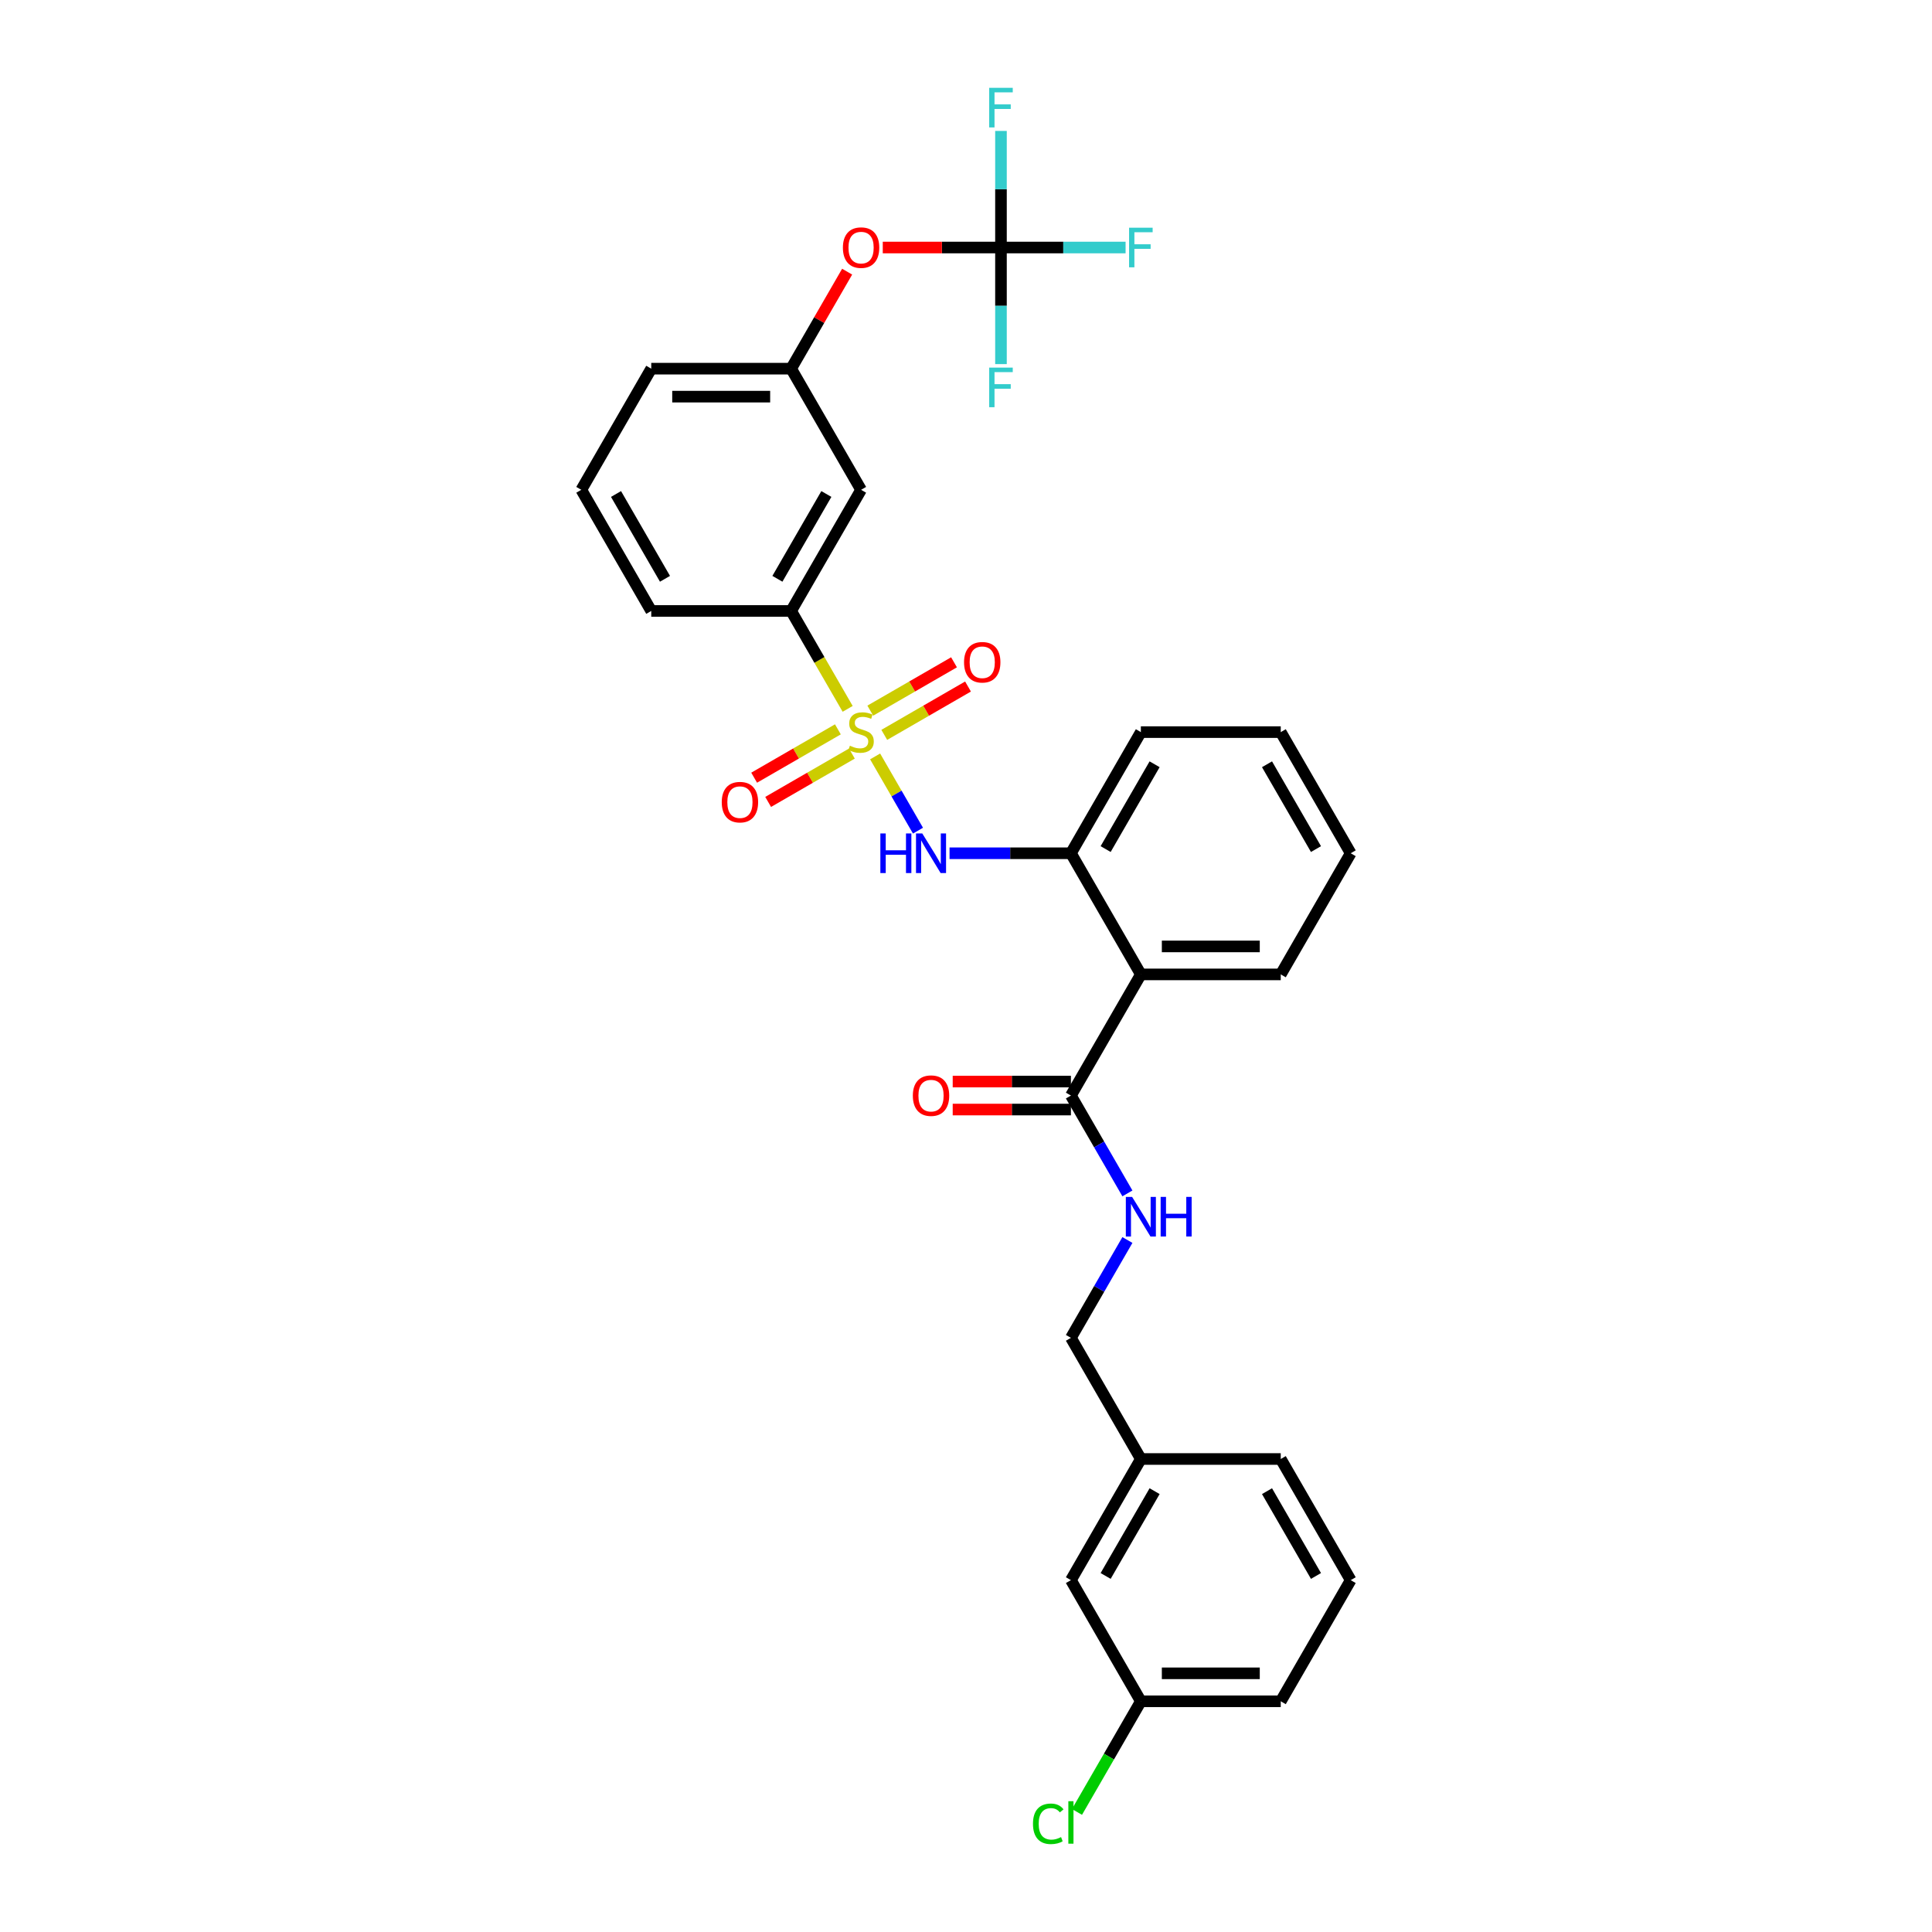<?xml version='1.0' encoding='iso-8859-1'?>
<svg version='1.1' baseProfile='full'
              xmlns='http://www.w3.org/2000/svg'
                      xmlns:rdkit='http://www.rdkit.org/xml'
                      xmlns:xlink='http://www.w3.org/1999/xlink'
                  xml:space='preserve'
width='1000px' height='1000px' viewBox='0 0 1000 1000'>
<!-- END OF HEADER -->
<rect style='opacity:1.0;fill:#FFFFFF;stroke:none' width='1000' height='1000' x='0' y='0'> </rect>
<path class='bond-0' d='M 452.96,391.523 L 464.052,410.734' style='fill:none;fill-rule:evenodd;stroke:#CCCC00;stroke-width:6px;stroke-linecap:butt;stroke-linejoin:miter;stroke-opacity:1' />
<path class='bond-0' d='M 464.052,410.734 L 475.143,429.945' style='fill:none;fill-rule:evenodd;stroke:#0000FF;stroke-width:6px;stroke-linecap:butt;stroke-linejoin:miter;stroke-opacity:1' />
<path class='bond-5' d='M 438.747,366.905 L 424.119,341.568' style='fill:none;fill-rule:evenodd;stroke:#CCCC00;stroke-width:6px;stroke-linecap:butt;stroke-linejoin:miter;stroke-opacity:1' />
<path class='bond-5' d='M 424.119,341.568 L 409.492,316.232' style='fill:none;fill-rule:evenodd;stroke:#000000;stroke-width:6px;stroke-linecap:butt;stroke-linejoin:miter;stroke-opacity:1' />
<path class='bond-6' d='M 433.69,377.509 L 412.02,390.02' style='fill:none;fill-rule:evenodd;stroke:#CCCC00;stroke-width:6px;stroke-linecap:butt;stroke-linejoin:miter;stroke-opacity:1' />
<path class='bond-6' d='M 412.02,390.02 L 390.349,402.531' style='fill:none;fill-rule:evenodd;stroke:#FF0000;stroke-width:6px;stroke-linecap:butt;stroke-linejoin:miter;stroke-opacity:1' />
<path class='bond-6' d='M 440.931,390.05 L 419.26,402.561' style='fill:none;fill-rule:evenodd;stroke:#CCCC00;stroke-width:6px;stroke-linecap:butt;stroke-linejoin:miter;stroke-opacity:1' />
<path class='bond-6' d='M 419.26,402.561 L 397.59,415.073' style='fill:none;fill-rule:evenodd;stroke:#FF0000;stroke-width:6px;stroke-linecap:butt;stroke-linejoin:miter;stroke-opacity:1' />
<path class='bond-7' d='M 457.7,380.368 L 479.37,367.857' style='fill:none;fill-rule:evenodd;stroke:#CCCC00;stroke-width:6px;stroke-linecap:butt;stroke-linejoin:miter;stroke-opacity:1' />
<path class='bond-7' d='M 479.37,367.857 L 501.04,355.346' style='fill:none;fill-rule:evenodd;stroke:#FF0000;stroke-width:6px;stroke-linecap:butt;stroke-linejoin:miter;stroke-opacity:1' />
<path class='bond-7' d='M 450.459,367.827 L 472.129,355.316' style='fill:none;fill-rule:evenodd;stroke:#CCCC00;stroke-width:6px;stroke-linecap:butt;stroke-linejoin:miter;stroke-opacity:1' />
<path class='bond-7' d='M 472.129,355.316 L 493.8,342.804' style='fill:none;fill-rule:evenodd;stroke:#FF0000;stroke-width:6px;stroke-linecap:butt;stroke-linejoin:miter;stroke-opacity:1' />
<path class='bond-3' d='M 491.485,441.645 L 522.895,441.645' style='fill:none;fill-rule:evenodd;stroke:#0000FF;stroke-width:6px;stroke-linecap:butt;stroke-linejoin:miter;stroke-opacity:1' />
<path class='bond-3' d='M 522.895,441.645 L 554.305,441.645' style='fill:none;fill-rule:evenodd;stroke:#000000;stroke-width:6px;stroke-linecap:butt;stroke-linejoin:miter;stroke-opacity:1' />
<path class='bond-1' d='M 590.508,504.351 L 554.305,441.645' style='fill:none;fill-rule:evenodd;stroke:#000000;stroke-width:6px;stroke-linecap:butt;stroke-linejoin:miter;stroke-opacity:1' />
<path class='bond-2' d='M 590.508,504.351 L 554.305,567.057' style='fill:none;fill-rule:evenodd;stroke:#000000;stroke-width:6px;stroke-linecap:butt;stroke-linejoin:miter;stroke-opacity:1' />
<path class='bond-21' d='M 590.508,504.351 L 662.915,504.351' style='fill:none;fill-rule:evenodd;stroke:#000000;stroke-width:6px;stroke-linecap:butt;stroke-linejoin:miter;stroke-opacity:1' />
<path class='bond-21' d='M 601.369,489.869 L 652.054,489.869' style='fill:none;fill-rule:evenodd;stroke:#000000;stroke-width:6px;stroke-linecap:butt;stroke-linejoin:miter;stroke-opacity:1' />
<path class='bond-8' d='M 554.305,567.057 L 568.924,592.378' style='fill:none;fill-rule:evenodd;stroke:#000000;stroke-width:6px;stroke-linecap:butt;stroke-linejoin:miter;stroke-opacity:1' />
<path class='bond-8' d='M 568.924,592.378 L 583.544,617.7' style='fill:none;fill-rule:evenodd;stroke:#0000FF;stroke-width:6px;stroke-linecap:butt;stroke-linejoin:miter;stroke-opacity:1' />
<path class='bond-12' d='M 554.305,559.816 L 523.713,559.816' style='fill:none;fill-rule:evenodd;stroke:#000000;stroke-width:6px;stroke-linecap:butt;stroke-linejoin:miter;stroke-opacity:1' />
<path class='bond-12' d='M 523.713,559.816 L 493.121,559.816' style='fill:none;fill-rule:evenodd;stroke:#FF0000;stroke-width:6px;stroke-linecap:butt;stroke-linejoin:miter;stroke-opacity:1' />
<path class='bond-12' d='M 554.305,574.298 L 523.713,574.298' style='fill:none;fill-rule:evenodd;stroke:#000000;stroke-width:6px;stroke-linecap:butt;stroke-linejoin:miter;stroke-opacity:1' />
<path class='bond-12' d='M 523.713,574.298 L 493.121,574.298' style='fill:none;fill-rule:evenodd;stroke:#FF0000;stroke-width:6px;stroke-linecap:butt;stroke-linejoin:miter;stroke-opacity:1' />
<path class='bond-23' d='M 554.305,441.645 L 590.508,378.939' style='fill:none;fill-rule:evenodd;stroke:#000000;stroke-width:6px;stroke-linecap:butt;stroke-linejoin:miter;stroke-opacity:1' />
<path class='bond-23' d='M 572.277,439.479 L 597.619,395.585' style='fill:none;fill-rule:evenodd;stroke:#000000;stroke-width:6px;stroke-linecap:butt;stroke-linejoin:miter;stroke-opacity:1' />
<path class='bond-4' d='M 518.102,128.114 L 487.51,128.114' style='fill:none;fill-rule:evenodd;stroke:#000000;stroke-width:6px;stroke-linecap:butt;stroke-linejoin:miter;stroke-opacity:1' />
<path class='bond-4' d='M 487.51,128.114 L 456.918,128.114' style='fill:none;fill-rule:evenodd;stroke:#FF0000;stroke-width:6px;stroke-linecap:butt;stroke-linejoin:miter;stroke-opacity:1' />
<path class='bond-13' d='M 518.102,128.114 L 550.352,128.114' style='fill:none;fill-rule:evenodd;stroke:#000000;stroke-width:6px;stroke-linecap:butt;stroke-linejoin:miter;stroke-opacity:1' />
<path class='bond-13' d='M 550.352,128.114 L 582.602,128.114' style='fill:none;fill-rule:evenodd;stroke:#33CCCC;stroke-width:6px;stroke-linecap:butt;stroke-linejoin:miter;stroke-opacity:1' />
<path class='bond-14' d='M 518.102,128.114 L 518.102,97.942' style='fill:none;fill-rule:evenodd;stroke:#000000;stroke-width:6px;stroke-linecap:butt;stroke-linejoin:miter;stroke-opacity:1' />
<path class='bond-14' d='M 518.102,97.942 L 518.102,67.77' style='fill:none;fill-rule:evenodd;stroke:#33CCCC;stroke-width:6px;stroke-linecap:butt;stroke-linejoin:miter;stroke-opacity:1' />
<path class='bond-15' d='M 518.102,128.114 L 518.102,158.286' style='fill:none;fill-rule:evenodd;stroke:#000000;stroke-width:6px;stroke-linecap:butt;stroke-linejoin:miter;stroke-opacity:1' />
<path class='bond-15' d='M 518.102,158.286 L 518.102,188.458' style='fill:none;fill-rule:evenodd;stroke:#33CCCC;stroke-width:6px;stroke-linecap:butt;stroke-linejoin:miter;stroke-opacity:1' />
<path class='bond-9' d='M 409.492,316.232 L 445.695,253.526' style='fill:none;fill-rule:evenodd;stroke:#000000;stroke-width:6px;stroke-linecap:butt;stroke-linejoin:miter;stroke-opacity:1' />
<path class='bond-9' d='M 402.381,299.586 L 427.723,255.692' style='fill:none;fill-rule:evenodd;stroke:#000000;stroke-width:6px;stroke-linecap:butt;stroke-linejoin:miter;stroke-opacity:1' />
<path class='bond-22' d='M 409.492,316.232 L 337.085,316.232' style='fill:none;fill-rule:evenodd;stroke:#000000;stroke-width:6px;stroke-linecap:butt;stroke-linejoin:miter;stroke-opacity:1' />
<path class='bond-16' d='M 583.544,641.826 L 568.924,667.147' style='fill:none;fill-rule:evenodd;stroke:#0000FF;stroke-width:6px;stroke-linecap:butt;stroke-linejoin:miter;stroke-opacity:1' />
<path class='bond-16' d='M 568.924,667.147 L 554.305,692.469' style='fill:none;fill-rule:evenodd;stroke:#000000;stroke-width:6px;stroke-linecap:butt;stroke-linejoin:miter;stroke-opacity:1' />
<path class='bond-11' d='M 445.695,253.526 L 409.492,190.82' style='fill:none;fill-rule:evenodd;stroke:#000000;stroke-width:6px;stroke-linecap:butt;stroke-linejoin:miter;stroke-opacity:1' />
<path class='bond-10' d='M 438.48,140.612 L 423.986,165.716' style='fill:none;fill-rule:evenodd;stroke:#FF0000;stroke-width:6px;stroke-linecap:butt;stroke-linejoin:miter;stroke-opacity:1' />
<path class='bond-10' d='M 423.986,165.716 L 409.492,190.82' style='fill:none;fill-rule:evenodd;stroke:#000000;stroke-width:6px;stroke-linecap:butt;stroke-linejoin:miter;stroke-opacity:1' />
<path class='bond-31' d='M 409.492,190.82 L 337.085,190.82' style='fill:none;fill-rule:evenodd;stroke:#000000;stroke-width:6px;stroke-linecap:butt;stroke-linejoin:miter;stroke-opacity:1' />
<path class='bond-31' d='M 398.631,205.302 L 347.946,205.302' style='fill:none;fill-rule:evenodd;stroke:#000000;stroke-width:6px;stroke-linecap:butt;stroke-linejoin:miter;stroke-opacity:1' />
<path class='bond-19' d='M 554.305,692.469 L 590.508,755.175' style='fill:none;fill-rule:evenodd;stroke:#000000;stroke-width:6px;stroke-linecap:butt;stroke-linejoin:miter;stroke-opacity:1' />
<path class='bond-17' d='M 554.305,817.881 L 590.508,755.175' style='fill:none;fill-rule:evenodd;stroke:#000000;stroke-width:6px;stroke-linecap:butt;stroke-linejoin:miter;stroke-opacity:1' />
<path class='bond-17' d='M 572.277,815.716 L 597.619,771.822' style='fill:none;fill-rule:evenodd;stroke:#000000;stroke-width:6px;stroke-linecap:butt;stroke-linejoin:miter;stroke-opacity:1' />
<path class='bond-18' d='M 554.305,817.881 L 590.508,880.587' style='fill:none;fill-rule:evenodd;stroke:#000000;stroke-width:6px;stroke-linecap:butt;stroke-linejoin:miter;stroke-opacity:1' />
<path class='bond-20' d='M 590.508,880.587 L 573.978,909.219' style='fill:none;fill-rule:evenodd;stroke:#000000;stroke-width:6px;stroke-linecap:butt;stroke-linejoin:miter;stroke-opacity:1' />
<path class='bond-20' d='M 573.978,909.219 L 557.448,937.851' style='fill:none;fill-rule:evenodd;stroke:#00CC00;stroke-width:6px;stroke-linecap:butt;stroke-linejoin:miter;stroke-opacity:1' />
<path class='bond-27' d='M 590.508,880.587 L 662.915,880.587' style='fill:none;fill-rule:evenodd;stroke:#000000;stroke-width:6px;stroke-linecap:butt;stroke-linejoin:miter;stroke-opacity:1' />
<path class='bond-27' d='M 601.369,866.106 L 652.054,866.106' style='fill:none;fill-rule:evenodd;stroke:#000000;stroke-width:6px;stroke-linecap:butt;stroke-linejoin:miter;stroke-opacity:1' />
<path class='bond-28' d='M 590.508,755.175 L 662.915,755.175' style='fill:none;fill-rule:evenodd;stroke:#000000;stroke-width:6px;stroke-linecap:butt;stroke-linejoin:miter;stroke-opacity:1' />
<path class='bond-29' d='M 662.915,504.351 L 699.119,441.645' style='fill:none;fill-rule:evenodd;stroke:#000000;stroke-width:6px;stroke-linecap:butt;stroke-linejoin:miter;stroke-opacity:1' />
<path class='bond-24' d='M 337.085,316.232 L 300.881,253.526' style='fill:none;fill-rule:evenodd;stroke:#000000;stroke-width:6px;stroke-linecap:butt;stroke-linejoin:miter;stroke-opacity:1' />
<path class='bond-24' d='M 344.195,299.586 L 318.853,255.692' style='fill:none;fill-rule:evenodd;stroke:#000000;stroke-width:6px;stroke-linecap:butt;stroke-linejoin:miter;stroke-opacity:1' />
<path class='bond-30' d='M 590.508,378.939 L 662.915,378.939' style='fill:none;fill-rule:evenodd;stroke:#000000;stroke-width:6px;stroke-linecap:butt;stroke-linejoin:miter;stroke-opacity:1' />
<path class='bond-26' d='M 300.881,253.526 L 337.085,190.82' style='fill:none;fill-rule:evenodd;stroke:#000000;stroke-width:6px;stroke-linecap:butt;stroke-linejoin:miter;stroke-opacity:1' />
<path class='bond-25' d='M 699.119,817.881 L 662.915,755.175' style='fill:none;fill-rule:evenodd;stroke:#000000;stroke-width:6px;stroke-linecap:butt;stroke-linejoin:miter;stroke-opacity:1' />
<path class='bond-25' d='M 681.147,815.716 L 655.805,771.822' style='fill:none;fill-rule:evenodd;stroke:#000000;stroke-width:6px;stroke-linecap:butt;stroke-linejoin:miter;stroke-opacity:1' />
<path class='bond-33' d='M 699.119,817.881 L 662.915,880.587' style='fill:none;fill-rule:evenodd;stroke:#000000;stroke-width:6px;stroke-linecap:butt;stroke-linejoin:miter;stroke-opacity:1' />
<path class='bond-32' d='M 699.119,441.645 L 662.915,378.939' style='fill:none;fill-rule:evenodd;stroke:#000000;stroke-width:6px;stroke-linecap:butt;stroke-linejoin:miter;stroke-opacity:1' />
<path class='bond-32' d='M 681.147,439.479 L 655.805,395.585' style='fill:none;fill-rule:evenodd;stroke:#000000;stroke-width:6px;stroke-linecap:butt;stroke-linejoin:miter;stroke-opacity:1' />
<path  class='atom-0' d='M 439.902 385.976
Q 440.134 386.063, 441.09 386.469
Q 442.046 386.874, 443.088 387.135
Q 444.16 387.367, 445.203 387.367
Q 447.143 387.367, 448.273 386.44
Q 449.402 385.484, 449.402 383.833
Q 449.402 382.704, 448.823 382.009
Q 448.273 381.313, 447.404 380.937
Q 446.535 380.56, 445.087 380.126
Q 443.262 379.576, 442.161 379.054
Q 441.09 378.533, 440.308 377.432
Q 439.555 376.332, 439.555 374.478
Q 439.555 371.901, 441.293 370.308
Q 443.059 368.715, 446.535 368.715
Q 448.91 368.715, 451.603 369.844
L 450.937 372.074
Q 448.475 371.061, 446.622 371.061
Q 444.623 371.061, 443.523 371.901
Q 442.422 372.712, 442.451 374.131
Q 442.451 375.231, 443.001 375.897
Q 443.581 376.564, 444.392 376.94
Q 445.232 377.317, 446.622 377.751
Q 448.475 378.33, 449.576 378.91
Q 450.677 379.489, 451.459 380.676
Q 452.269 381.835, 452.269 383.833
Q 452.269 386.672, 450.358 388.207
Q 448.475 389.713, 445.318 389.713
Q 443.494 389.713, 442.104 389.307
Q 440.742 388.931, 439.12 388.265
L 439.902 385.976
' fill='#CCCC00'/>
<path  class='atom-1' d='M 455.673 431.392
L 458.453 431.392
L 458.453 440.11
L 468.937 440.11
L 468.937 431.392
L 471.718 431.392
L 471.718 451.897
L 468.937 451.897
L 468.937 442.427
L 458.453 442.427
L 458.453 451.897
L 455.673 451.897
L 455.673 431.392
' fill='#0000FF'/>
<path  class='atom-1' d='M 477.366 431.392
L 484.085 442.253
Q 484.751 443.324, 485.823 445.265
Q 486.894 447.205, 486.952 447.321
L 486.952 431.392
L 489.675 431.392
L 489.675 451.897
L 486.865 451.897
L 479.654 440.023
Q 478.814 438.633, 477.916 437.04
Q 477.047 435.447, 476.786 434.954
L 476.786 451.897
L 474.122 451.897
L 474.122 431.392
L 477.366 431.392
' fill='#0000FF'/>
<path  class='atom-7' d='M 373.576 415.2
Q 373.576 410.276, 376.009 407.525
Q 378.442 404.773, 382.989 404.773
Q 387.536 404.773, 389.969 407.525
Q 392.402 410.276, 392.402 415.2
Q 392.402 420.181, 389.94 423.02
Q 387.478 425.829, 382.989 425.829
Q 378.471 425.829, 376.009 423.02
Q 373.576 420.21, 373.576 415.2
M 382.989 423.512
Q 386.117 423.512, 387.797 421.427
Q 389.505 419.313, 389.505 415.2
Q 389.505 411.174, 387.797 409.147
Q 386.117 407.09, 382.989 407.09
Q 379.861 407.09, 378.152 409.118
Q 376.472 411.145, 376.472 415.2
Q 376.472 419.342, 378.152 421.427
Q 379.861 423.512, 382.989 423.512
' fill='#FF0000'/>
<path  class='atom-8' d='M 498.988 342.793
Q 498.988 337.869, 501.421 335.118
Q 503.854 332.366, 508.401 332.366
Q 512.948 332.366, 515.381 335.118
Q 517.814 337.869, 517.814 342.793
Q 517.814 347.775, 515.352 350.613
Q 512.89 353.422, 508.401 353.422
Q 503.883 353.422, 501.421 350.613
Q 498.988 347.804, 498.988 342.793
M 508.401 351.105
Q 511.529 351.105, 513.209 349.02
Q 514.918 346.906, 514.918 342.793
Q 514.918 338.767, 513.209 336.74
Q 511.529 334.684, 508.401 334.684
Q 505.273 334.684, 503.564 336.711
Q 501.884 338.738, 501.884 342.793
Q 501.884 346.935, 503.564 349.02
Q 505.273 351.105, 508.401 351.105
' fill='#FF0000'/>
<path  class='atom-9' d='M 585.976 619.51
L 592.695 630.371
Q 593.361 631.443, 594.433 633.383
Q 595.505 635.324, 595.562 635.44
L 595.562 619.51
L 598.285 619.51
L 598.285 640.016
L 595.476 640.016
L 588.264 628.141
Q 587.424 626.751, 586.526 625.158
Q 585.657 623.565, 585.397 623.073
L 585.397 640.016
L 582.732 640.016
L 582.732 619.51
L 585.976 619.51
' fill='#0000FF'/>
<path  class='atom-9' d='M 600.747 619.51
L 603.527 619.51
L 603.527 628.228
L 614.012 628.228
L 614.012 619.51
L 616.792 619.51
L 616.792 640.016
L 614.012 640.016
L 614.012 630.545
L 603.527 630.545
L 603.527 640.016
L 600.747 640.016
L 600.747 619.51
' fill='#0000FF'/>
<path  class='atom-11' d='M 436.282 128.172
Q 436.282 123.248, 438.715 120.497
Q 441.148 117.745, 445.695 117.745
Q 450.242 117.745, 452.675 120.497
Q 455.108 123.248, 455.108 128.172
Q 455.108 133.154, 452.646 135.992
Q 450.184 138.801, 445.695 138.801
Q 441.177 138.801, 438.715 135.992
Q 436.282 133.183, 436.282 128.172
M 445.695 136.484
Q 448.823 136.484, 450.503 134.399
Q 452.212 132.285, 452.212 128.172
Q 452.212 124.146, 450.503 122.119
Q 448.823 120.062, 445.695 120.062
Q 442.567 120.062, 440.858 122.09
Q 439.178 124.117, 439.178 128.172
Q 439.178 132.314, 440.858 134.399
Q 442.567 136.484, 445.695 136.484
' fill='#FF0000'/>
<path  class='atom-13' d='M 472.485 567.115
Q 472.485 562.191, 474.918 559.44
Q 477.351 556.688, 481.898 556.688
Q 486.445 556.688, 488.878 559.44
Q 491.311 562.191, 491.311 567.115
Q 491.311 572.096, 488.849 574.935
Q 486.388 577.744, 481.898 577.744
Q 477.38 577.744, 474.918 574.935
Q 472.485 572.125, 472.485 567.115
M 481.898 575.427
Q 485.026 575.427, 486.706 573.342
Q 488.415 571.227, 488.415 567.115
Q 488.415 563.089, 486.706 561.062
Q 485.026 559.005, 481.898 559.005
Q 478.77 559.005, 477.062 561.033
Q 475.382 563.06, 475.382 567.115
Q 475.382 571.256, 477.062 573.342
Q 478.77 575.427, 481.898 575.427
' fill='#FF0000'/>
<path  class='atom-14' d='M 584.412 117.861
L 596.605 117.861
L 596.605 120.207
L 587.163 120.207
L 587.163 126.434
L 595.562 126.434
L 595.562 128.809
L 587.163 128.809
L 587.163 138.367
L 584.412 138.367
L 584.412 117.861
' fill='#33CCCC'/>
<path  class='atom-15' d='M 512.005 45.455
L 524.198 45.455
L 524.198 47.8
L 514.756 47.8
L 514.756 54.028
L 523.156 54.028
L 523.156 56.402
L 514.756 56.402
L 514.756 65.96
L 512.005 65.96
L 512.005 45.455
' fill='#33CCCC'/>
<path  class='atom-16' d='M 512.005 190.268
L 524.198 190.268
L 524.198 192.614
L 514.756 192.614
L 514.756 198.841
L 523.156 198.841
L 523.156 201.216
L 514.756 201.216
L 514.756 210.774
L 512.005 210.774
L 512.005 190.268
' fill='#33CCCC'/>
<path  class='atom-21' d='M 534.668 944.003
Q 534.668 938.906, 537.043 936.241
Q 539.447 933.547, 543.994 933.547
Q 548.223 933.547, 550.482 936.531
L 548.57 938.095
Q 546.92 935.922, 543.994 935.922
Q 540.895 935.922, 539.244 938.008
Q 537.623 940.064, 537.623 944.003
Q 537.623 948.058, 539.302 950.143
Q 541.011 952.228, 544.313 952.228
Q 546.572 952.228, 549.208 950.867
L 550.019 953.039
Q 548.947 953.734, 547.325 954.14
Q 545.703 954.545, 543.907 954.545
Q 539.447 954.545, 537.043 951.823
Q 534.668 949.1, 534.668 944.003
' fill='#00CC00'/>
<path  class='atom-21' d='M 552.973 932.302
L 555.637 932.302
L 555.637 954.285
L 552.973 954.285
L 552.973 932.302
' fill='#00CC00'/>
</svg>
